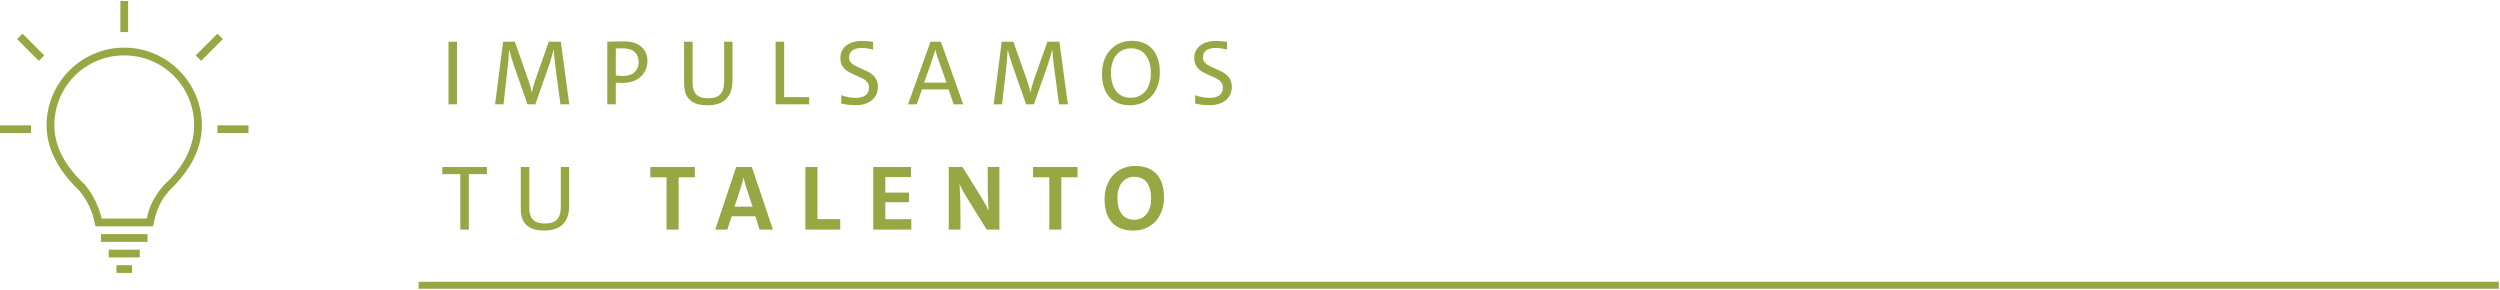 <?xml version="1.0" encoding="UTF-8"?>
<svg width="1078px" height="125px" viewBox="0 0 1078 125" version="1.1" xmlns="http://www.w3.org/2000/svg" xmlns:xlink="http://www.w3.org/1999/xlink">
    <!-- Generator: Sketch 64 (93537) - https://sketch.com -->
    <title>Talento</title>
    <desc>Created with Sketch.</desc>
    <g id="Beneficios" stroke="none" stroke-width="1" fill="none" fill-rule="evenodd">
        <g id="040621---Desk-" transform="translate(-183, -1013)">
            <g id="Talento" transform="translate(183, 1013)">
                <path d="M197.08,45 L197.08,18 L193.4,18 L193.4,45 L197.08,45 Z M217.111,45 L218.871,29.4 C219.031,27.827 219.171,26.373 219.291,25.04 C219.411,23.707 219.484,22.493 219.511,21.4 L219.511,21.4 L219.551,21.4 C219.764,22.28 220.051,23.32 220.411,24.52 C220.771,25.72 221.151,26.907 221.551,28.08 L221.551,28.08 L227.471,45 L230.831,45 L237.071,27.16 C237.444,25.987 237.764,24.927 238.031,23.98 C238.298,23.033 238.524,22.173 238.711,21.4 L238.711,21.4 L238.791,21.4 C238.818,22.333 238.898,23.453 239.031,24.76 C239.164,26.067 239.338,27.56 239.551,29.24 L239.551,29.24 L241.671,45 L245.471,45 L241.831,18 L236.631,18 L230.631,35.04 C230.391,35.76 230.164,36.533 229.951,37.36 C229.738,38.187 229.538,39.027 229.351,39.88 L229.351,39.88 L229.311,39.88 C229.178,39.133 228.998,38.36 228.771,37.56 C228.544,36.76 228.284,35.92 227.991,35.04 L227.991,35.04 L221.991,18 L216.951,18 L213.471,45 L217.111,45 Z M265.542,45 L265.542,35.64 C265.782,35.667 266.169,35.693 266.702,35.72 C267.236,35.747 267.796,35.76 268.382,35.76 C270.036,35.76 271.529,35.527 272.862,35.06 C274.196,34.593 275.336,33.927 276.282,33.06 C277.229,32.193 277.949,31.18 278.442,30.02 C278.936,28.86 279.182,27.6 279.182,26.24 C279.182,23.787 278.316,21.773 276.582,20.2 C274.849,18.627 272.302,17.84 268.942,17.84 C267.582,17.84 266.222,17.86 264.862,17.9 C263.502,17.94 262.502,17.973 261.862,18 L261.862,18 L261.862,45 L265.542,45 Z M268.662,32.76 C268.022,32.76 267.409,32.727 266.822,32.66 C266.236,32.593 265.809,32.547 265.542,32.52 L265.542,32.52 L265.542,20.92 C265.809,20.893 266.222,20.873 266.782,20.86 C267.342,20.847 267.916,20.84 268.502,20.84 C270.796,20.84 272.516,21.373 273.662,22.44 C274.809,23.507 275.382,24.947 275.382,26.76 C275.382,28.547 274.802,29.993 273.642,31.1 C272.482,32.207 270.822,32.76 268.662,32.76 Z M305.093,45.4 C308.64,45.4 311.32,44.493 313.133,42.68 C314.947,40.867 315.853,38.2 315.853,34.68 L315.853,34.68 L315.853,18 L312.253,18 L312.253,34.96 C312.253,37.68 311.687,39.6 310.553,40.72 C309.42,41.84 307.68,42.387 305.333,42.36 C303.973,42.36 302.86,42.187 301.993,41.84 C301.127,41.493 300.447,41.013 299.953,40.4 C299.46,39.787 299.12,39.073 298.933,38.26 C298.747,37.447 298.653,36.573 298.653,35.64 L298.653,35.64 L298.653,18 L294.973,18 L294.973,35.92 C294.973,37.147 295.107,38.32 295.373,39.44 C295.64,40.56 296.14,41.567 296.873,42.46 C297.607,43.353 298.633,44.067 299.953,44.6 C301.273,45.133 302.987,45.4 305.093,45.4 Z M348.924,45 L348.924,41.88 L338.124,41.88 L338.124,18 L334.444,18 L334.444,45 L348.924,45 Z M368.836,45.36 C370.356,45.36 371.722,45.173 372.936,44.8 C374.149,44.427 375.176,43.88 376.016,43.16 C376.856,42.44 377.489,41.6 377.916,40.64 C378.342,39.68 378.556,38.627 378.556,37.48 C378.556,36.2 378.309,35.1 377.816,34.18 C377.322,33.26 376.636,32.48 375.756,31.84 C374.876,31.2 373.582,30.513 371.876,29.78 C370.169,29.047 369.002,28.5 368.376,28.14 C367.749,27.78 367.216,27.327 366.776,26.78 C366.336,26.233 366.116,25.547 366.116,24.72 C366.116,23.44 366.589,22.447 367.536,21.74 C368.482,21.033 369.836,20.68 371.596,20.68 C372.316,20.68 373.116,20.747 373.996,20.88 C374.876,21.013 375.702,21.187 376.476,21.4 L376.476,21.4 L376.476,18.08 C375.782,17.947 375.042,17.84 374.256,17.76 C373.469,17.68 372.662,17.64 371.836,17.64 C370.369,17.64 369.049,17.813 367.876,18.16 C366.702,18.507 365.702,19.013 364.876,19.68 C364.049,20.347 363.422,21.127 362.996,22.02 C362.569,22.913 362.356,23.907 362.356,25 C362.356,26.307 362.622,27.413 363.156,28.32 C363.689,29.227 364.382,29.973 365.236,30.56 C366.089,31.147 367.316,31.78 368.916,32.46 C370.516,33.14 371.642,33.667 372.296,34.04 C372.949,34.413 373.516,34.9 373.996,35.5 C374.476,36.1 374.716,36.853 374.716,37.76 C374.716,38.507 374.582,39.167 374.316,39.74 C374.049,40.313 373.662,40.78 373.156,41.14 C372.649,41.5 372.049,41.767 371.356,41.94 C370.662,42.113 369.889,42.2 369.036,42.2 C368.022,42.2 366.949,42.1 365.816,41.9 C364.682,41.7 363.662,41.413 362.756,41.04 L362.756,41.04 L362.756,44.64 C363.582,44.853 364.529,45.027 365.596,45.16 C366.662,45.293 367.742,45.36 368.836,45.36 Z M395.307,45 L397.547,38.56 L409.027,38.56 L411.227,45 L415.347,45 L405.707,18 L401.227,18 L391.547,45 L395.307,45 Z M408.147,35.64 L398.467,35.64 L402.147,25.24 C402.413,24.387 402.633,23.68 402.807,23.12 C402.98,22.56 403.133,22.013 403.267,21.48 L403.267,21.48 L403.307,21.48 C403.493,22.12 403.687,22.773 403.887,23.44 C404.087,24.107 404.28,24.72 404.467,25.28 L404.467,25.28 L408.147,35.64 Z M432.098,45 L433.858,29.4 C434.018,27.827 434.158,26.373 434.278,25.04 C434.398,23.707 434.471,22.493 434.498,21.4 L434.498,21.4 L434.538,21.4 C434.751,22.28 435.038,23.32 435.398,24.52 C435.758,25.72 436.138,26.907 436.538,28.08 L436.538,28.08 L442.458,45 L445.818,45 L452.058,27.16 C452.431,25.987 452.751,24.927 453.018,23.98 C453.284,23.033 453.511,22.173 453.698,21.4 L453.698,21.4 L453.778,21.4 C453.804,22.333 453.884,23.453 454.018,24.76 C454.151,26.067 454.324,27.56 454.538,29.24 L454.538,29.24 L456.658,45 L460.458,45 L456.818,18 L451.618,18 L445.618,35.04 C445.378,35.76 445.151,36.533 444.938,37.36 C444.724,38.187 444.524,39.027 444.338,39.88 L444.338,39.88 L444.298,39.88 C444.164,39.133 443.984,38.36 443.758,37.56 C443.531,36.76 443.271,35.92 442.978,35.04 L442.978,35.04 L436.978,18 L431.938,18 L428.458,45 L432.098,45 Z M487.289,45.4 C489.049,45.4 490.702,45.087 492.249,44.46 C493.796,43.833 495.162,42.907 496.349,41.68 C497.536,40.453 498.462,38.947 499.129,37.16 C499.796,35.373 500.129,33.36 500.129,31.12 C500.129,29.04 499.862,27.167 499.329,25.5 C498.796,23.833 498.016,22.413 496.989,21.24 C495.962,20.067 494.696,19.167 493.189,18.54 C491.682,17.913 489.956,17.6 488.009,17.6 C486.249,17.6 484.596,17.913 483.049,18.54 C481.502,19.167 480.136,20.093 478.949,21.32 C477.762,22.547 476.836,24.053 476.169,25.84 C475.502,27.627 475.169,29.64 475.169,31.88 C475.169,33.96 475.436,35.833 475.969,37.5 C476.502,39.167 477.282,40.587 478.309,41.76 C479.336,42.933 480.602,43.833 482.109,44.46 C483.616,45.087 485.342,45.4 487.289,45.4 Z M487.649,42.16 C486.236,42.16 484.989,41.907 483.909,41.4 C482.829,40.893 481.929,40.16 481.209,39.2 C480.489,38.24 479.949,37.093 479.589,35.76 C479.229,34.427 479.049,32.947 479.049,31.32 C479.049,29.667 479.262,28.18 479.689,26.86 C480.116,25.54 480.722,24.433 481.509,23.54 C482.296,22.647 483.209,21.973 484.249,21.52 C485.289,21.067 486.422,20.84 487.649,20.84 C490.396,20.84 492.516,21.807 494.009,23.74 C495.502,25.673 496.249,28.32 496.249,31.68 C496.249,33.333 496.036,34.82 495.609,36.14 C495.182,37.46 494.576,38.567 493.789,39.46 C493.002,40.353 492.089,41.027 491.049,41.48 C490.009,41.933 488.876,42.16 487.649,42.16 Z M521.44,45.36 C522.96,45.36 524.327,45.173 525.54,44.8 C526.753,44.427 527.78,43.88 528.62,43.16 C529.46,42.44 530.093,41.6 530.52,40.64 C530.947,39.68 531.16,38.627 531.16,37.48 C531.16,36.2 530.913,35.1 530.42,34.18 C529.927,33.26 529.24,32.48 528.36,31.84 C527.48,31.2 526.187,30.513 524.48,29.78 C522.773,29.047 521.607,28.5 520.98,28.14 C520.353,27.78 519.82,27.327 519.38,26.78 C518.94,26.233 518.72,25.547 518.72,24.72 C518.72,23.44 519.193,22.447 520.14,21.74 C521.087,21.033 522.44,20.68 524.2,20.68 C524.92,20.68 525.72,20.747 526.6,20.88 C527.48,21.013 528.307,21.187 529.08,21.4 L529.08,21.4 L529.08,18.08 C528.387,17.947 527.647,17.84 526.86,17.76 C526.073,17.68 525.267,17.64 524.44,17.64 C522.973,17.64 521.653,17.813 520.48,18.16 C519.307,18.507 518.307,19.013 517.48,19.68 C516.653,20.347 516.027,21.127 515.6,22.02 C515.173,22.913 514.96,23.907 514.96,25 C514.96,26.307 515.227,27.413 515.76,28.32 C516.293,29.227 516.987,29.973 517.84,30.56 C518.693,31.147 519.92,31.78 521.52,32.46 C523.12,33.14 524.247,33.667 524.9,34.04 C525.553,34.413 526.12,34.9 526.6,35.5 C527.08,36.1 527.32,36.853 527.32,37.76 C527.32,38.507 527.187,39.167 526.92,39.74 C526.653,40.313 526.267,40.78 525.76,41.14 C525.253,41.5 524.653,41.767 523.96,41.94 C523.267,42.113 522.493,42.2 521.64,42.2 C520.627,42.2 519.553,42.1 518.42,41.9 C517.287,41.7 516.267,41.413 515.36,41.04 L515.36,41.04 L515.36,44.64 C516.187,44.853 517.133,45.027 518.2,45.16 C519.267,45.293 520.347,45.36 521.44,45.36 Z M202.16,99 L202.16,75.08 L209.96,75.08 L209.96,72 L190.72,72 L190.72,75.08 L198.48,75.08 L198.48,99 L202.16,99 Z M234.671,99.4 C238.218,99.4 240.898,98.493 242.711,96.68 C244.524,94.867 245.431,92.2 245.431,88.68 L245.431,88.68 L245.431,72 L241.831,72 L241.831,88.96 C241.831,91.68 241.264,93.6 240.131,94.72 C238.998,95.84 237.258,96.387 234.911,96.36 C233.551,96.36 232.438,96.187 231.571,95.84 C230.704,95.493 230.024,95.013 229.531,94.4 C229.038,93.787 228.698,93.073 228.511,92.26 C228.324,91.447 228.231,90.573 228.231,89.64 L228.231,89.64 L228.231,72 L224.551,72 L224.551,89.92 C224.551,91.147 224.684,92.32 224.951,93.44 C225.218,94.56 225.718,95.567 226.451,96.46 C227.184,97.353 228.211,98.067 229.531,98.6 C230.851,99.133 232.564,99.4 234.671,99.4 Z M292.613,99 L292.613,76.44 L299.613,76.44 L299.613,72 L280.413,72 L280.413,76.44 L287.413,76.44 L287.413,99 L292.613,99 Z M313.644,99 L315.524,93.24 L325.684,93.24 L327.524,99 L333.284,99 L324.204,72 L317.444,72 L308.404,99 L313.644,99 Z M324.524,89.12 L316.724,89.12 L319.524,80.64 C319.711,80 319.898,79.333 320.084,78.64 C320.271,77.947 320.431,77.28 320.564,76.64 L320.564,76.64 L320.644,76.64 C320.778,77.28 320.938,77.94 321.124,78.62 C321.311,79.3 321.511,79.987 321.724,80.68 L321.724,80.68 L324.524,89.12 Z M362.316,99 L362.316,94.48 L352.476,94.48 L352.476,72 L347.276,72 L347.276,99 L362.316,99 Z M392.947,99 L392.947,94.52 L381.747,94.52 L381.747,87.2 L391.947,87.2 L391.947,83.04 L381.747,83.04 L381.747,76.36 L392.827,76.36 L392.827,72 L376.547,72 L376.547,99 L392.947,99 Z M414.138,99 L414.137,91.138 C414.134,89.49 414.114,88.084 414.078,86.92 C414.038,85.64 414.004,84.633 413.978,83.9 C413.951,83.167 413.918,82.4 413.878,81.6 C413.838,80.8 413.791,80.093 413.738,79.48 L413.738,79.48 L413.818,79.48 C414.191,80.307 414.558,81.073 414.918,81.78 C415.278,82.487 415.964,83.667 416.978,85.32 L416.978,85.32 L425.458,99 L430.938,99 L430.938,72 L425.898,72 L425.898,78.56 C425.898,79.733 425.904,80.74 425.918,81.58 C425.931,82.42 425.951,83.293 425.978,84.2 C426.004,85.107 426.051,86.247 426.118,87.62 C426.184,88.993 426.244,90.027 426.298,90.72 L426.298,90.72 L426.218,90.72 C425.871,89.947 425.544,89.267 425.238,88.68 C424.931,88.093 424.178,86.8 422.978,84.8 L422.978,84.8 L415.018,72 L409.098,72 L409.098,99 L414.138,99 Z M457.649,99 L457.649,76.44 L464.649,76.44 L464.649,72 L445.449,72 L445.449,76.44 L452.449,76.44 L452.449,99 L457.649,99 Z M488.68,99.44 C490.493,99.44 492.2,99.127 493.8,98.5 C495.4,97.873 496.807,96.94 498.02,95.7 C499.233,94.46 500.187,92.933 500.88,91.12 C501.573,89.307 501.92,87.267 501.92,85 C501.92,82.867 501.653,80.973 501.12,79.32 C500.587,77.667 499.8,76.26 498.76,75.1 C497.72,73.94 496.42,73.06 494.86,72.46 C493.3,71.86 491.52,71.56 489.52,71.56 C487.707,71.56 486,71.873 484.4,72.5 C482.8,73.127 481.393,74.06 480.18,75.3 C478.967,76.54 478.013,78.067 477.32,79.88 C476.627,81.693 476.28,83.733 476.28,86 C476.28,88.133 476.547,90.027 477.08,91.68 C477.613,93.333 478.4,94.74 479.44,95.9 C480.48,97.06 481.78,97.94 483.34,98.54 C484.9,99.14 486.68,99.44 488.68,99.44 Z M489.08,94.76 C487.88,94.76 486.827,94.547 485.92,94.12 C485.013,93.693 484.26,93.073 483.66,92.26 C483.06,91.447 482.607,90.46 482.3,89.3 C481.993,88.14 481.84,86.827 481.84,85.36 C481.84,83.92 482.013,82.627 482.36,81.48 C482.707,80.333 483.207,79.373 483.86,78.6 C484.513,77.827 485.28,77.24 486.16,76.84 C487.04,76.44 488.013,76.24 489.08,76.24 C491.48,76.24 493.293,77.067 494.52,78.72 C495.747,80.373 496.36,82.667 496.36,85.6 C496.36,87.067 496.18,88.373 495.82,89.52 C495.46,90.667 494.96,91.627 494.32,92.4 C493.68,93.173 492.913,93.76 492.02,94.16 C491.127,94.56 490.147,94.76 489.08,94.76 Z" id="IMPULSAMOSTUTALENTO" fill="#95A844" fill-rule="nonzero"></path>
                <g id="lightbulb" fill="#95A844" fill-rule="nonzero">
                    <path d="M93.755,54.039 L107.149,54.039 L107.149,57.389 L93.755,57.389 L93.755,54.039 Z M0,54.039 L13.394,54.039 L13.394,57.389 L0,57.389 L0,54.039 Z M51.9,0.433 L55.249,0.433 L55.249,13.834 L51.9,13.834 L51.9,0.433 Z M84.38,23.886 L93.755,14.505 L96.099,16.85 L86.723,26.231 L84.38,23.886 Z M7.366,16.85 L9.71,14.505 L19.086,23.886 L16.742,26.231 L7.366,16.85 Z M43.529,100.944 L63.62,100.944 L63.62,104.294 L43.529,104.294 L43.529,100.944 Z M46.878,107.644 L60.271,107.644 L60.271,110.995 L46.878,110.995 L46.878,107.644 Z M50.226,114.345 L56.923,114.345 L56.923,117.695 L50.226,117.695 L50.226,114.345 Z M64.624,97.593 L41.185,97.593 L40.85,96.253 C39.846,90.893 37.502,86.202 34.154,82.182 C24.778,73.136 20.09,63.755 20.09,54.039 C20.09,35.612 35.158,20.535 53.574,20.535 C71.99,20.535 87.058,35.612 87.058,54.039 C87.058,66.435 79.357,76.151 72.995,82.182 C69.312,86.202 67.303,90.893 66.298,96.253 L65.963,97.593 L64.624,97.593 Z M43.864,94.243 L63.285,94.243 C64.289,88.882 66.968,83.857 70.986,79.501 C77.013,74.141 83.71,65.095 83.71,54.039 C83.71,37.287 70.316,23.886 53.574,23.886 C36.832,23.886 23.439,37.287 23.439,54.039 C23.439,62.75 27.792,71.461 36.498,79.501 C40.181,83.857 42.525,88.882 43.864,94.243 Z" id="Shape"></path>
                </g>
                <line x1="180.5" y1="123" x2="1077.5" y2="123" id="Path-4" stroke="#95A844" stroke-width="3"></line>
            </g>
        </g>
    </g>
</svg>